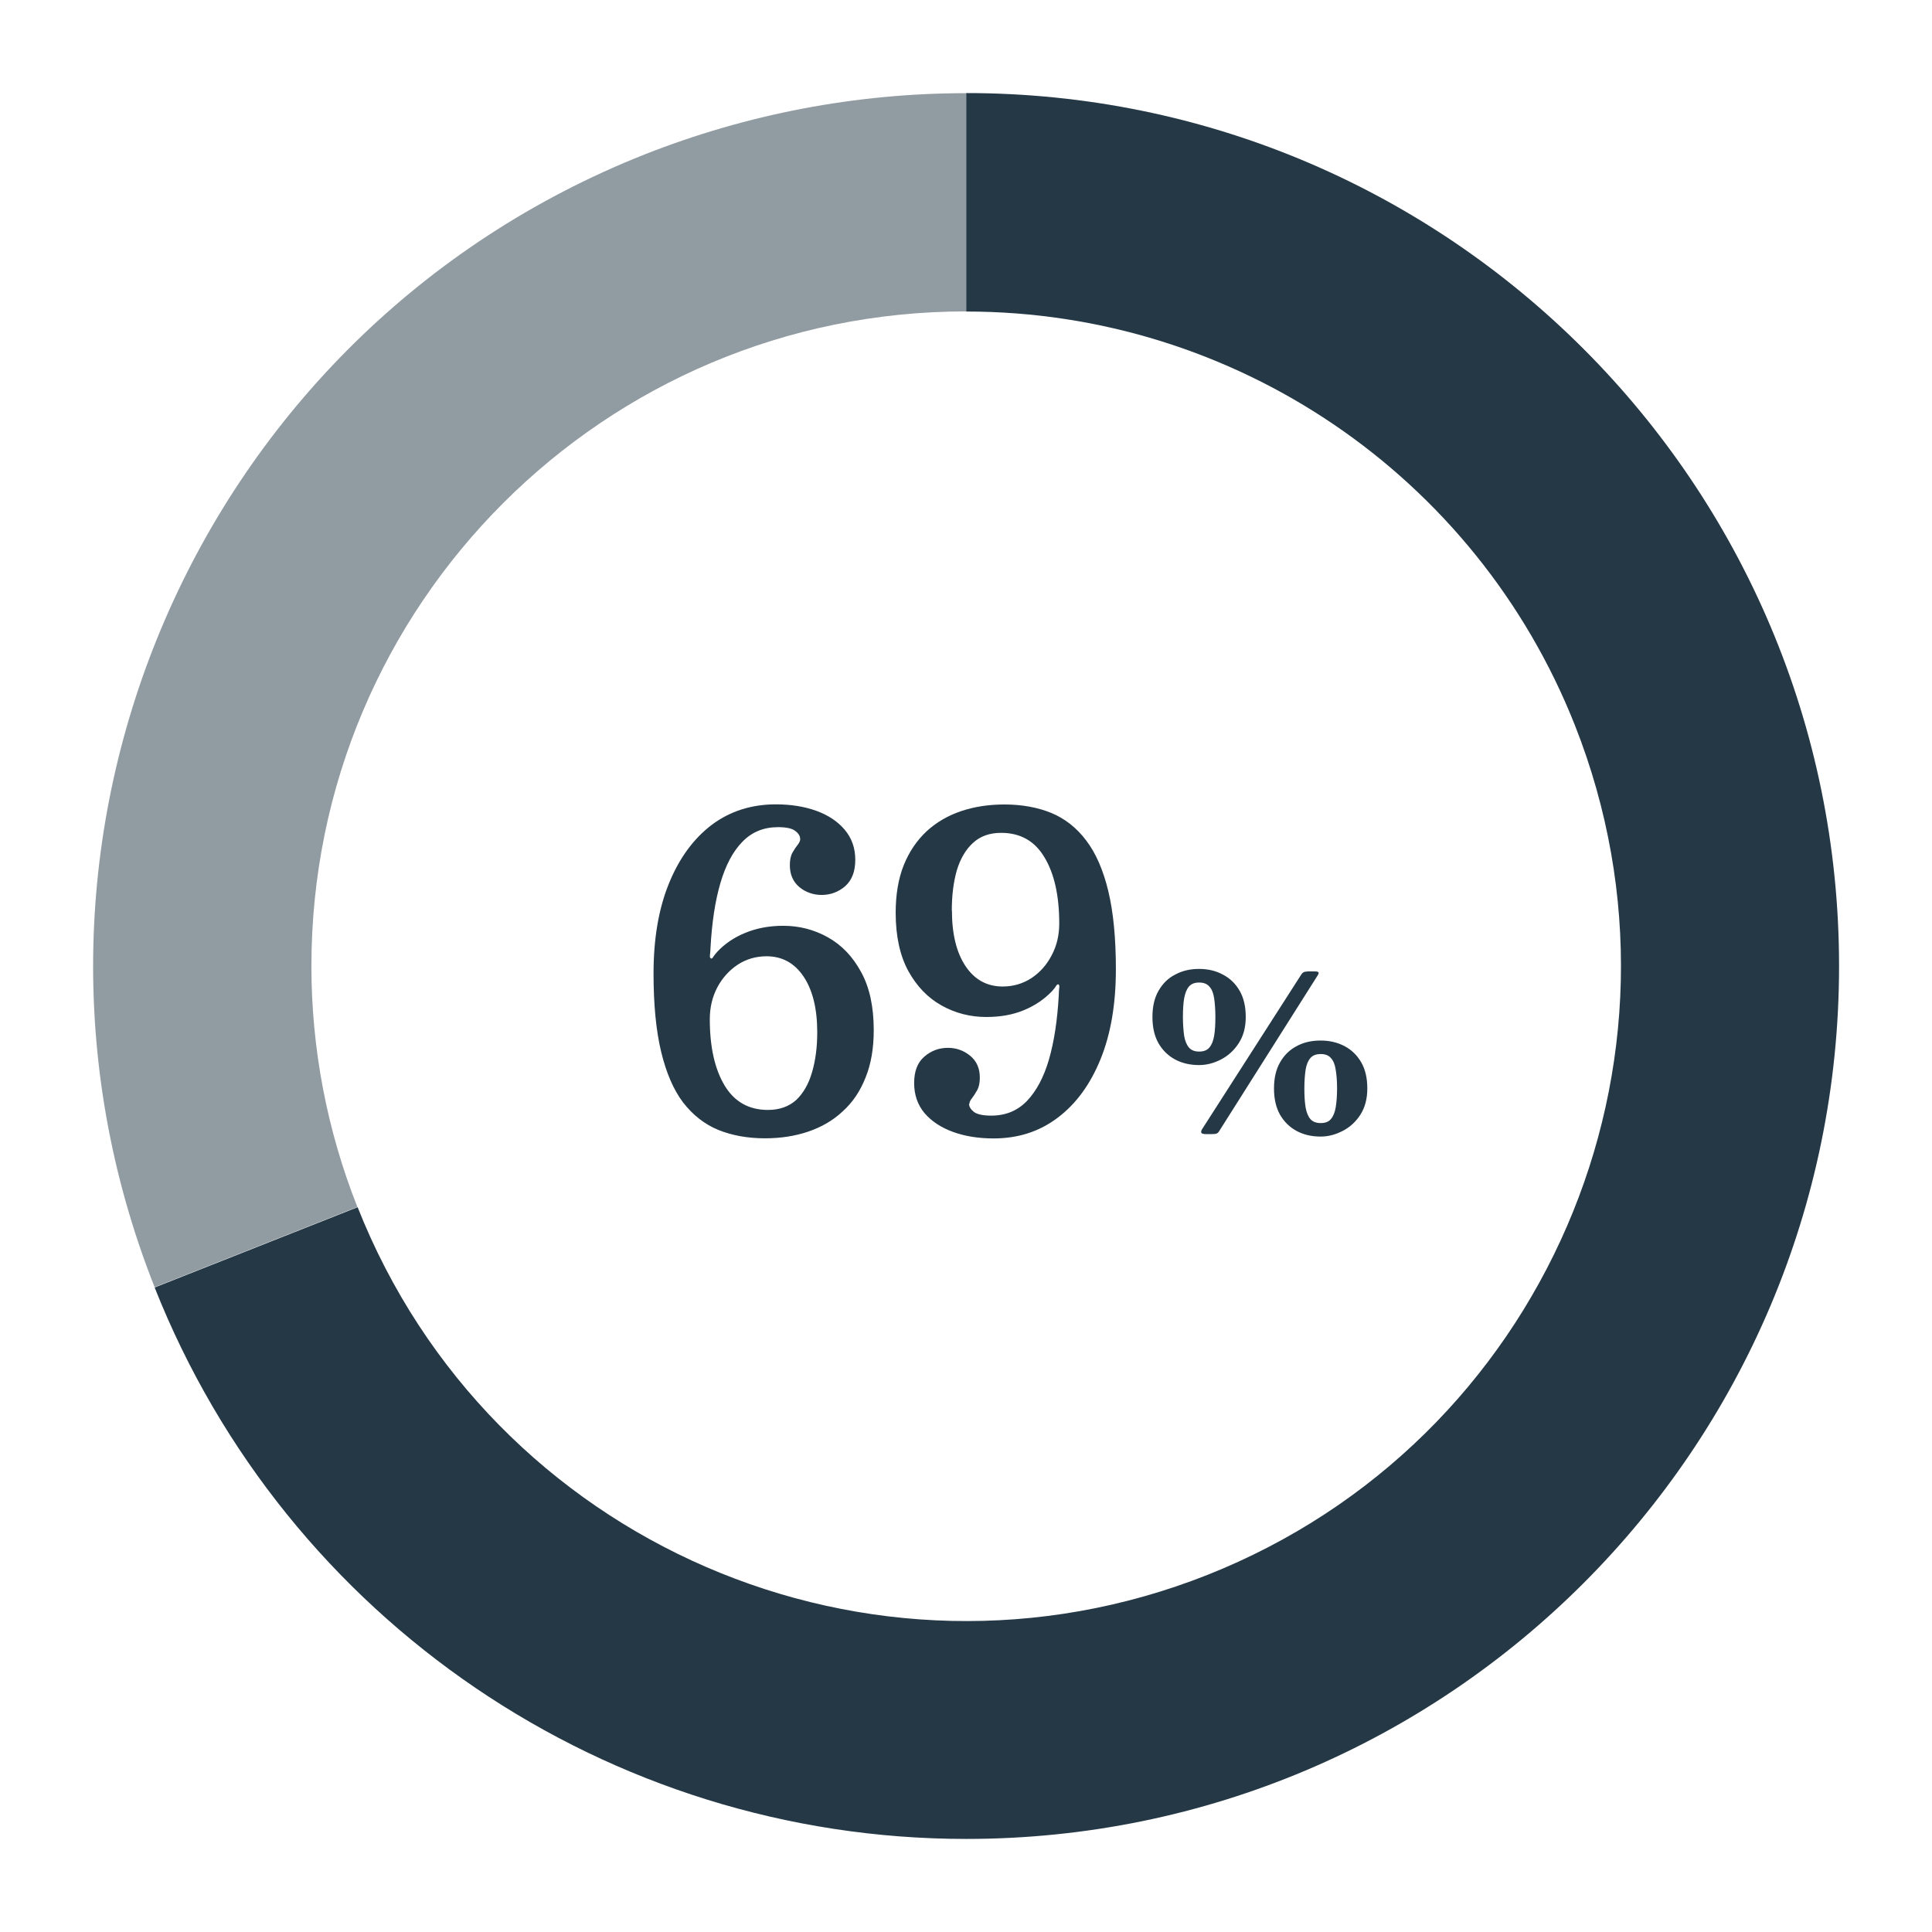 <svg xmlns="http://www.w3.org/2000/svg" xmlns:xlink="http://www.w3.org/1999/xlink" viewBox="0 0 155.91 155.91"><defs><style>      .cls-1, .cls-2 {        fill-rule: evenodd;      }      .cls-1, .cls-2, .cls-3 {        fill: #253846;      }      .cls-2 {        fill-opacity: .5;      }      .cls-4 {        fill: none;      }      .cls-5 {        clip-path: url(#clippath);      }    </style><clipPath id="clippath"><rect class="cls-4" x="7.51" y="7.51" width="140.88" height="140.88"></rect></clipPath></defs><g><g id="Layer_1"><g class="cls-5"><g><path class="cls-2" d="M12.48,103.88C-1.84,67.72,15.87,26.78,52.03,12.46c8.26-3.26,17.06-4.94,25.93-4.94v17.61c-29.18,0-52.83,23.65-52.83,52.83,0,6.65,1.26,13.26,3.71,19.44l-16.38,6.48Z"></path><path class="cls-1" d="M77.97,7.51c38.9,0,70.44,31.54,70.44,70.45s-31.54,70.44-70.44,70.44c-28.89,0-54.85-17.65-65.49-44.5l16.38-6.48c10.74,27.13,41.43,40.41,68.56,29.68,27.13-10.75,40.4-41.44,29.67-68.58-7.97-20.14-27.45-33.38-49.12-33.38V7.51Z"></path><path class="cls-3" d="M64.57,67.7c0-.24-.13-.45-.4-.65-.26-.2-.72-.3-1.38-.3-1.16,0-2.12.39-2.89,1.19-.76.78-1.35,1.9-1.77,3.34-.42,1.44-.68,3.17-.79,5.16-.01.29-.03.51-.05.65-.01.13.01.21.07.25.07.04.13,0,.19-.11.07-.11.18-.25.33-.42.6-.64,1.34-1.15,2.24-1.52.91-.38,1.94-.58,3.08-.58,1.3,0,2.5.31,3.61.93,1.11.62,2,1.55,2.68,2.8.68,1.23,1.02,2.8,1.02,4.69,0,1.47-.22,2.76-.67,3.85-.43,1.09-1.04,1.99-1.84,2.71-.78.73-1.71,1.27-2.78,1.63-1.06.36-2.22.54-3.48.54-1.41,0-2.67-.23-3.78-.68-1.11-.46-2.05-1.2-2.84-2.22-.77-1.02-1.36-2.39-1.77-4.1-.41-1.71-.61-3.81-.61-6.3,0-2.8.41-5.22,1.24-7.26.83-2.04,1.98-3.61,3.45-4.73,1.48-1.11,3.21-1.66,5.18-1.66,1.2,0,2.29.17,3.26.52.97.35,1.73.86,2.29,1.52.57.67.86,1.48.86,2.43s-.27,1.65-.82,2.14c-.54.46-1.17.7-1.89.7-.68,0-1.28-.21-1.8-.63-.51-.43-.77-1.02-.77-1.77,0-.42.07-.76.21-1.01s.28-.46.42-.63c.14-.18.21-.34.21-.49ZM65.95,83.29c0-1.89-.37-3.39-1.1-4.48s-1.73-1.64-2.99-1.64c-.86,0-1.64.23-2.33.68-.69.46-1.24,1.07-1.65,1.84-.4.77-.6,1.62-.6,2.56,0,2.24.4,4.02,1.19,5.34.79,1.32,1.96,1.98,3.5,1.98.93,0,1.69-.27,2.28-.8.58-.55,1.01-1.3,1.28-2.24.28-.95.42-2.02.42-3.22ZM78.2,89.08c0,.22.13.44.39.65.27.2.74.3,1.4.3,1.16,0,2.11-.39,2.87-1.17.77-.8,1.37-1.92,1.79-3.36.42-1.46.68-3.18.79-5.16.01-.29.02-.5.04-.63.02-.14,0-.23-.05-.26-.07-.04-.14,0-.21.12-.06.1-.16.24-.31.4-.6.64-1.35,1.16-2.26,1.54-.9.38-1.92.56-3.06.56-1.3,0-2.5-.31-3.61-.93-1.11-.62-2-1.55-2.68-2.78-.68-1.25-1.02-2.82-1.02-4.71,0-1.47.22-2.75.65-3.83.44-1.09,1.06-2,1.84-2.73.79-.73,1.72-1.27,2.78-1.63,1.07-.36,2.24-.54,3.5-.54,1.41,0,2.67.23,3.78.68,1.11.46,2.05,1.2,2.82,2.22.78,1.02,1.38,2.39,1.79,4.1.41,1.71.61,3.81.61,6.3,0,2.8-.41,5.22-1.24,7.26-.83,2.04-1.98,3.61-3.47,4.73s-3.2,1.66-5.16,1.66c-1.2,0-2.29-.17-3.26-.52-.97-.35-1.74-.86-2.31-1.52-.56-.67-.84-1.48-.84-2.43s.27-1.65.81-2.12c.55-.48,1.18-.72,1.91-.72.68,0,1.27.21,1.79.63.52.42.79,1.01.79,1.77,0,.42-.07.76-.21,1.01-.14.25-.28.47-.42.65-.14.17-.21.32-.21.47ZM76.82,73.49c0,1.89.37,3.39,1.1,4.48s1.73,1.64,2.99,1.64c.86,0,1.64-.23,2.33-.68.69-.46,1.23-1.07,1.63-1.84.41-.77.61-1.62.61-2.56,0-2.25-.4-4.03-1.19-5.34-.78-1.32-1.95-1.98-3.5-1.98-.93,0-1.69.27-2.28.82-.58.53-1.02,1.28-1.3,2.22-.27.95-.4,2.02-.4,3.22ZM93,82.07c0-.83.16-1.54.49-2.11.33-.58.77-1.02,1.34-1.31.57-.31,1.21-.46,1.93-.46s1.36.15,1.93.46c.57.3,1.02.73,1.35,1.31.33.57.49,1.28.49,2.11s-.19,1.54-.57,2.12c-.37.57-.85,1.01-1.43,1.31-.58.3-1.17.45-1.77.45-.72,0-1.37-.15-1.93-.45-.57-.31-1.01-.74-1.34-1.31-.33-.58-.49-1.29-.49-2.12ZM95.46,82.07c0,.59.04,1.1.1,1.52.07.41.2.73.39.95.19.22.47.32.82.32s.64-.1.82-.32c.19-.22.32-.53.39-.95.07-.42.1-.93.1-1.52s-.04-1.1-.1-1.51c-.06-.42-.19-.74-.39-.95-.19-.22-.46-.32-.82-.32s-.63.1-.82.32c-.19.22-.31.53-.39.95-.07.41-.1.92-.1,1.51ZM105.51,78.39h.57c.19,0,.29.03.32.08.03.04.01.13-.07.25l-7.95,12.57c-.06.1-.14.17-.22.19-.08.03-.2.04-.37.04h-.48c-.22,0-.34-.04-.37-.12-.02-.09,0-.18.07-.28l8.01-12.49c.05-.08.11-.14.18-.17.07-.04.17-.06.3-.06ZM102.81,87.84c0-.83.16-1.54.49-2.11.33-.58.77-1.01,1.34-1.31.57-.31,1.21-.45,1.93-.45s1.36.15,1.93.45c.57.3,1.02.74,1.35,1.31.33.57.49,1.28.49,2.11s-.19,1.54-.56,2.12c-.37.57-.85,1.01-1.44,1.31-.58.3-1.17.45-1.77.45-.72,0-1.37-.15-1.93-.45-.57-.31-1.01-.74-1.34-1.31-.33-.58-.49-1.29-.49-2.12ZM105.26,87.84c0,.59.03,1.1.1,1.52.07.41.2.73.39.95.19.22.47.32.83.32s.64-.1.82-.32c.19-.22.32-.53.39-.95.07-.42.11-.93.11-1.52s-.04-1.1-.11-1.51c-.06-.42-.19-.74-.39-.95-.19-.22-.46-.32-.82-.32s-.64.1-.83.32c-.19.22-.32.53-.39.95-.06.41-.1.92-.1,1.51Z"></path></g></g></g></g></svg>